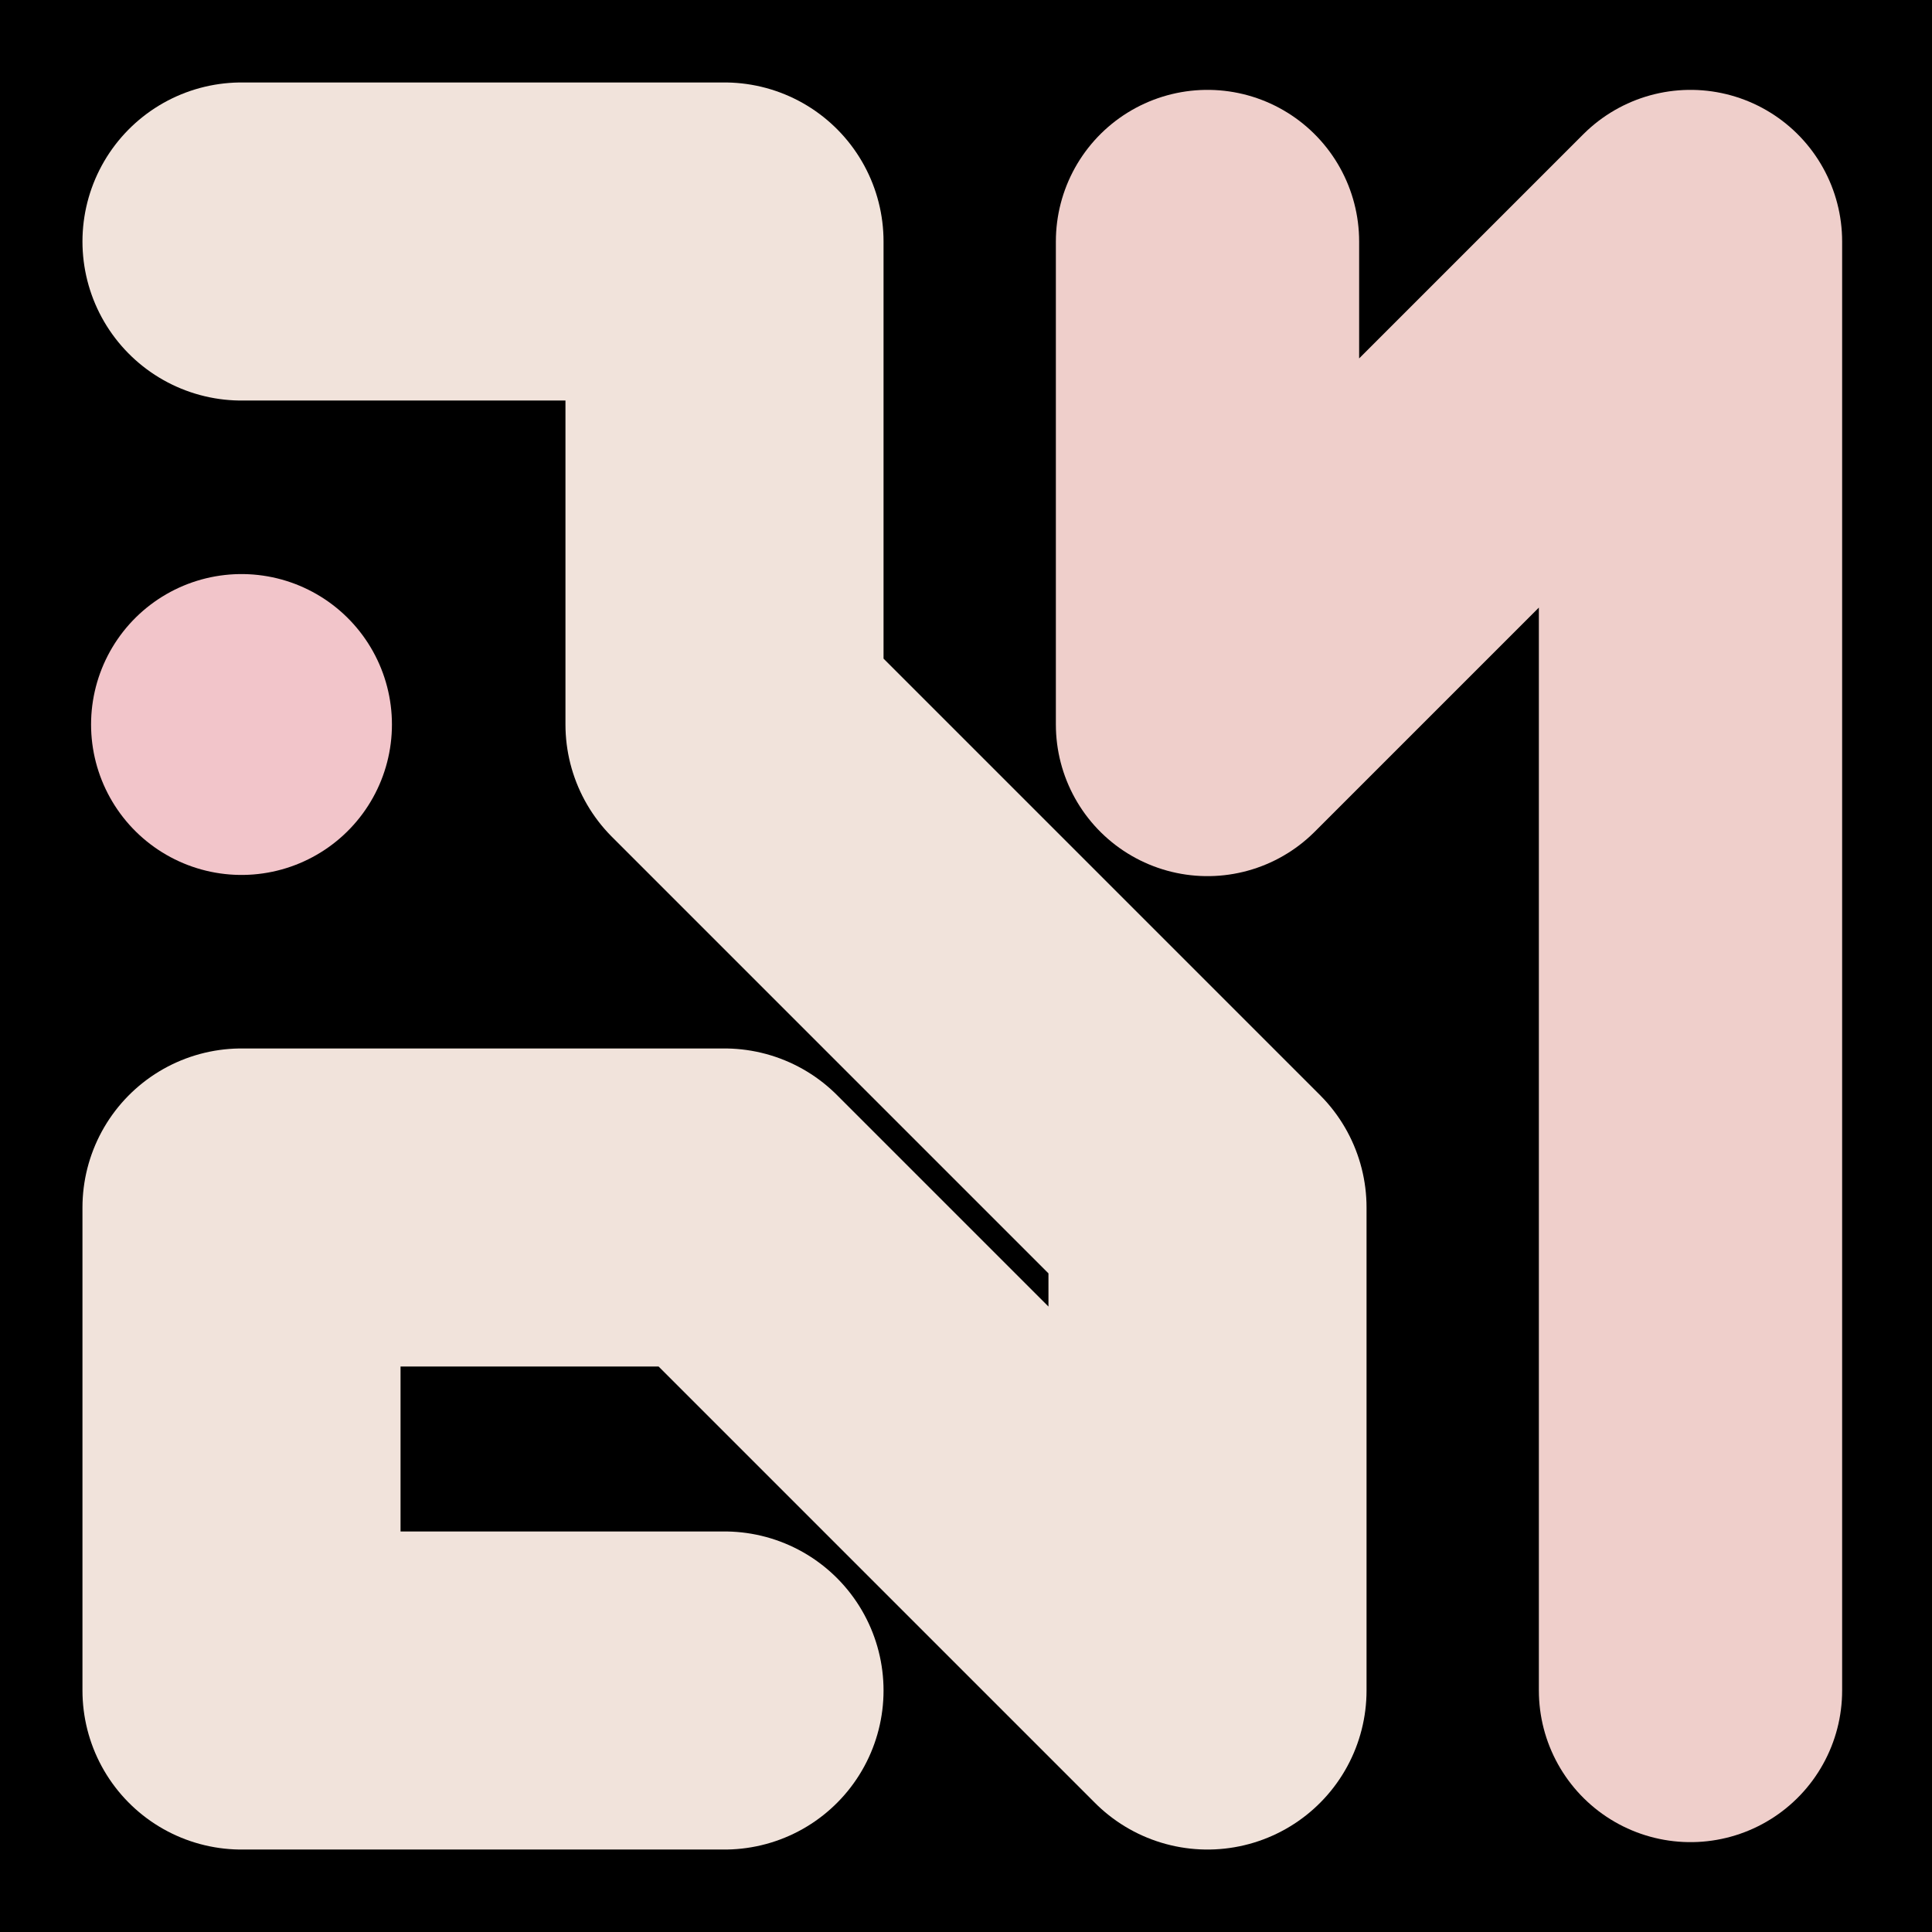 <svg viewBox="0 0 1024 1024" xmlns="http://www.w3.org/2000/svg"><defs><clipPath id="a"><path d="M0 0h1024v1024H0z" style="stroke-width:0;fill:none"></path></clipPath></defs><g style="clip-path:url(#a)"><path d="M0 0h1024v1024H0z" style="stroke-width:0"></path><path d="M128 128h256v256l256 256v256L384 640H128v256h256" style="stroke-linecap:round;stroke-linejoin:round;stroke:#f1e3db;stroke-width:168.59px;fill:none"></path><path d="M640 128h0v256l256-256v768" style="stroke:#efcfcb;stroke-width:160.74px;stroke-linecap:round;stroke-linejoin:round;fill:none"></path><path d="M128 384h0" style="stroke:#f2c5ca;stroke-width:159.47px;stroke-linecap:round;stroke-linejoin:round;fill:none"></path></g></svg>
